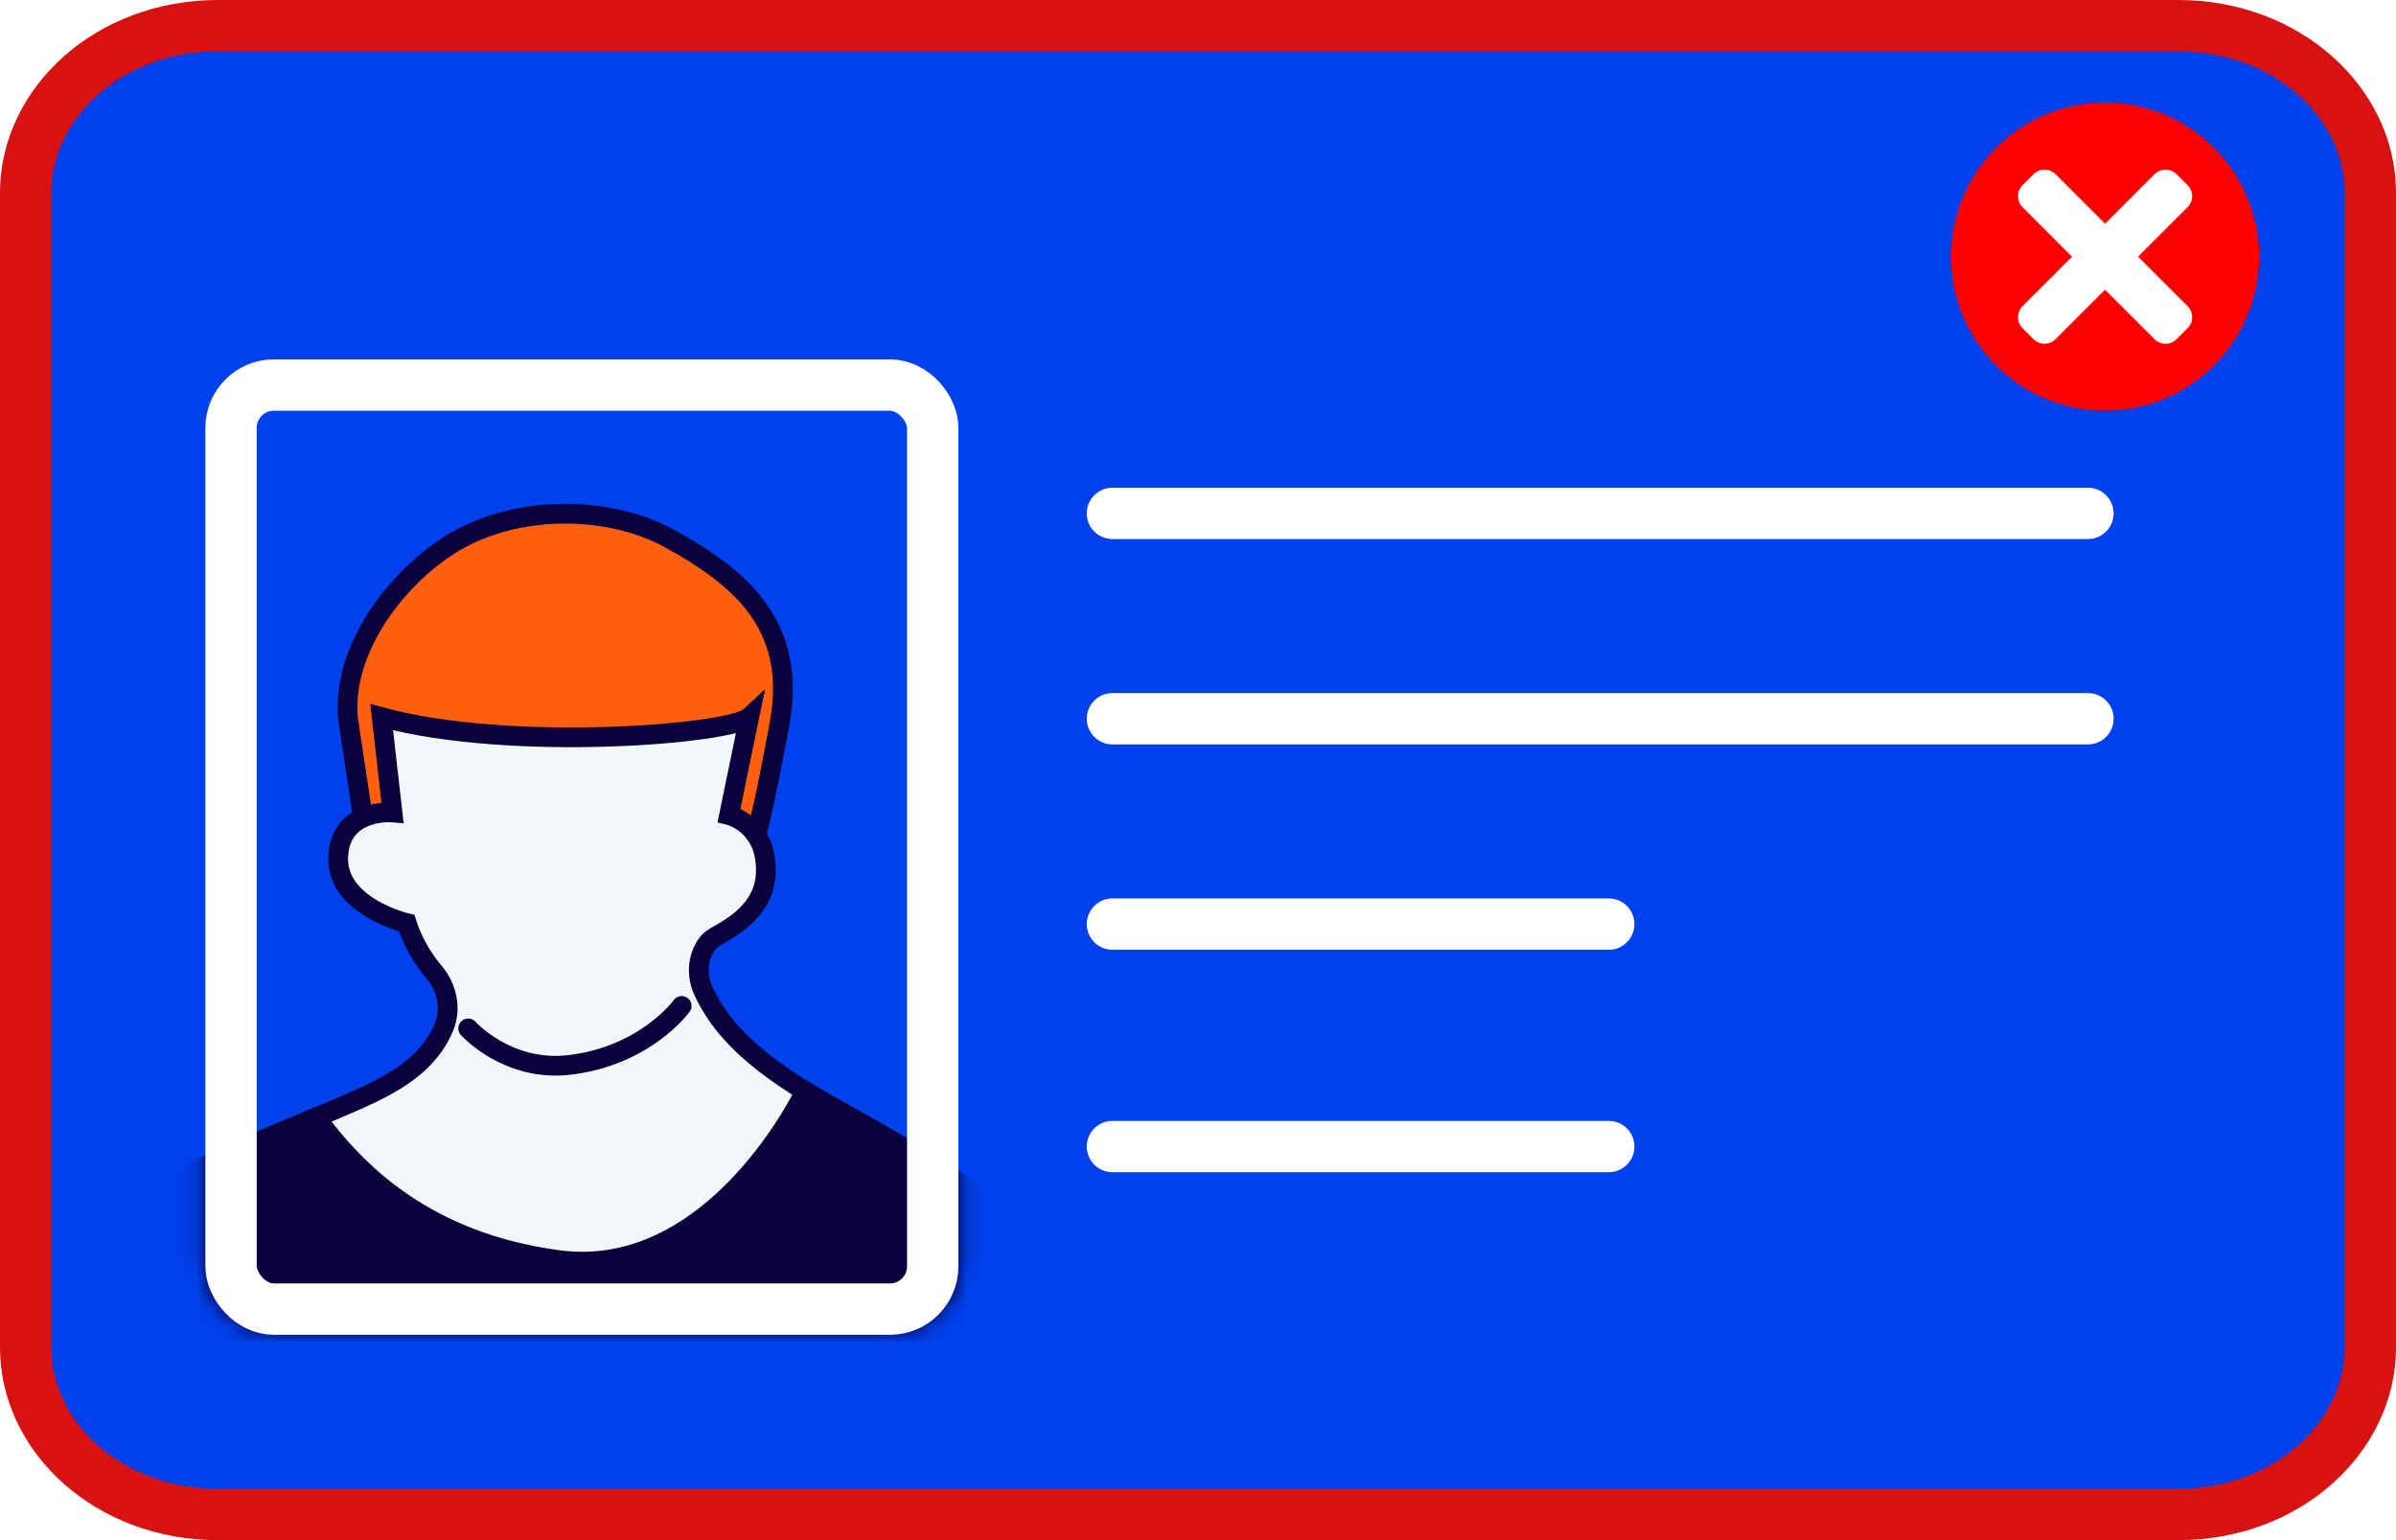 <svg width="140" height="90" viewBox="0 0 140 90" fill="none" xmlns="http://www.w3.org/2000/svg">
    <path d="M127.272 88.5H12.729C6.347 88.5 1.5 83.971 1.5 78.749V11.252C1.5 6.034 6.348 1.5 12.729 1.5H127.272C133.653 1.5 138.5 6.029 138.5 11.252V78.749C138.5 83.966 133.658 88.5 127.272 88.5Z" fill="#0041ED" stroke="#D81111" stroke-width="3" stroke-linecap="round" stroke-linejoin="round"/>
    <g filter="url(#filter0_f_2890_7928)">
        <mask id="mask0_2890_7928" style="mask-type:alpha" maskUnits="userSpaceOnUse" x="11" y="26" width="46" height="52">
            <rect x="13.851" y="28.414" width="40.313" height="47.527" rx="2" fill="#D9D9D9" stroke="#0A003C" stroke-width="4"/>
        </mask>
        <g mask="url(#mask0_2890_7928)">
            <path d="M20.353 42.117L21.48 49.579C21.516 49.821 21.701 50.013 21.94 50.059L32.98 52.182C33.069 52.199 33.16 52.195 33.246 52.17L43.796 49.176C43.983 49.123 44.13 48.982 44.183 48.795C44.73 46.846 45.566 42.188 45.579 42.118L45.58 42.114C46.468 36.774 43.649 33.925 39.05 31.434C35.489 29.505 29.85 29.41 25.992 32.028C22.651 34.295 19.908 38.408 20.353 42.117Z" fill="#FF600F" stroke="#0A003C" stroke-width="1.152"/>
            <path d="M63.559 75.885C59.924 71.243 54.735 68.101 49.581 65.231C46.248 63.376 42.596 61.254 41.08 57.863C40.721 57.058 40.743 56.113 41.19 55.352C41.308 55.15 41.444 54.98 41.606 54.866C42.245 54.42 44.663 53.457 44.746 50.994C44.842 48.176 42.6 47.633 42.6 47.633L43.778 41.912C42.709 42.897 29.953 43.969 22.302 41.912L22.933 47.476C22.933 47.476 19.858 47.218 19.762 50.101C19.666 52.98 23.765 53.943 23.765 53.943C24.102 55.001 24.662 55.973 25.359 56.8C26.121 57.697 26.392 58.939 25.941 60.024C25.634 60.768 25.148 61.451 24.571 62.007C23.414 63.122 21.925 63.813 20.454 64.457C16.473 66.185 12.352 67.677 8.709 70.035C6.191 71.663 3.944 73.706 2.061 76.034C8.056 87.252 19.884 94.888 33.5 94.888C47.115 94.888 58.242 87.699 64.391 77.023C64.12 76.638 63.843 76.261 63.555 75.89L63.559 75.885Z" fill="#F4F7FA" stroke="#0A003C" stroke-width="1.152" stroke-miterlimit="10" stroke-linecap="round"/>
            <path d="M27.355 60.094C27.355 60.094 29.633 62.641 33.233 62.234C37.717 61.722 39.832 58.782 39.832 58.782" stroke="#0A003C" stroke-width="1.152" stroke-miterlimit="10" stroke-linecap="round"/>
            <path d="M63.559 75.885C59.924 71.243 54.735 68.101 49.58 65.231C48.744 64.767 47.89 64.286 47.053 63.77C45.529 66.789 40.41 74.673 32.619 73.632C24.829 72.591 20.778 68.452 18.47 65.301C15.124 66.701 11.757 68.066 8.717 70.031C6.199 71.659 3.953 73.702 2.07 76.03C8.065 87.248 19.893 94.883 33.508 94.883C47.124 94.883 58.251 87.695 64.4 77.018C64.128 76.633 63.852 76.257 63.563 75.885H63.559Z" fill="#0A003C" stroke="#0A003C" stroke-width="1.152" stroke-linecap="round" stroke-linejoin="round"/>
        </g>
    </g>
    <g filter="url(#filter1_f_2890_7928)">
        <rect x="13.5" y="22.5" width="41" height="54" rx="2.5" stroke="white" stroke-width="3"/>
    </g>
    <g filter="url(#filter2_f_2890_7928)">
        <path d="M65 30H122" stroke="white" stroke-width="3" stroke-linecap="round"/>
    </g>
    <g filter="url(#filter3_f_2890_7928)">
        <path d="M65 42H122" stroke="white" stroke-width="3" stroke-linecap="round"/>
    </g>
    <g filter="url(#filter4_f_2890_7928)">
        <path d="M65 54H94" stroke="white" stroke-width="3" stroke-linecap="round"/>
    </g>
    <g filter="url(#filter5_f_2890_7928)">
        <path d="M65 67H94" stroke="white" stroke-width="3" stroke-linecap="round"/>
    </g>
    <g clip-path="url(#clip0_2890_7928)">
        <circle cx="123" cy="15" r="9" fill="#FF0000"/>
        <g clip-path="url(#clip1_2890_7928)">
            <path d="M127.821 17.893L124.929 15L127.821 12.107C128.176 11.752 128.176 11.176 127.821 10.822L127.179 10.179C126.824 9.824 126.248 9.824 125.893 10.179L123 13.072L120.107 10.179C119.752 9.824 119.176 9.824 118.821 10.179L118.179 10.822C117.824 11.176 117.824 11.752 118.179 12.107L121.071 15L118.179 17.893C117.824 18.248 117.824 18.824 118.179 19.179L118.821 19.821C119.176 20.176 119.752 20.176 120.107 19.821L123 16.929L125.893 19.821C126.248 20.176 126.824 20.176 127.179 19.821L127.821 19.179C128.176 18.824 128.176 18.248 127.821 17.893Z" fill="white"/>
        </g>
    </g>
    <defs>
        <filter id="filter0_f_2890_7928" x="7.851" y="25.445" width="52.313" height="56.496" filterUnits="userSpaceOnUse" color-interpolation-filters="sRGB">
            <feFlood flood-opacity="0" result="BackgroundImageFix"/>
            <feBlend mode="normal" in="SourceGraphic" in2="BackgroundImageFix" result="shape"/>
            <feGaussianBlur stdDeviation="2" result="effect1_foregroundBlur_2890_7928"/>
        </filter>
        <filter id="filter1_f_2890_7928" x="8" y="17" width="52" height="65" filterUnits="userSpaceOnUse" color-interpolation-filters="sRGB">
            <feFlood flood-opacity="0" result="BackgroundImageFix"/>
            <feBlend mode="normal" in="SourceGraphic" in2="BackgroundImageFix" result="shape"/>
            <feGaussianBlur stdDeviation="2" result="effect1_foregroundBlur_2890_7928"/>
        </filter>
        <filter id="filter2_f_2890_7928" x="59.5" y="24.5" width="68" height="11" filterUnits="userSpaceOnUse" color-interpolation-filters="sRGB">
            <feFlood flood-opacity="0" result="BackgroundImageFix"/>
            <feBlend mode="normal" in="SourceGraphic" in2="BackgroundImageFix" result="shape"/>
            <feGaussianBlur stdDeviation="2" result="effect1_foregroundBlur_2890_7928"/>
        </filter>
        <filter id="filter3_f_2890_7928" x="59.5" y="36.5" width="68" height="11" filterUnits="userSpaceOnUse" color-interpolation-filters="sRGB">
            <feFlood flood-opacity="0" result="BackgroundImageFix"/>
            <feBlend mode="normal" in="SourceGraphic" in2="BackgroundImageFix" result="shape"/>
            <feGaussianBlur stdDeviation="2" result="effect1_foregroundBlur_2890_7928"/>
        </filter>
        <filter id="filter4_f_2890_7928" x="59.5" y="48.5" width="40" height="11" filterUnits="userSpaceOnUse" color-interpolation-filters="sRGB">
            <feFlood flood-opacity="0" result="BackgroundImageFix"/>
            <feBlend mode="normal" in="SourceGraphic" in2="BackgroundImageFix" result="shape"/>
            <feGaussianBlur stdDeviation="2" result="effect1_foregroundBlur_2890_7928"/>
        </filter>
        <filter id="filter5_f_2890_7928" x="59.5" y="61.5" width="40" height="11" filterUnits="userSpaceOnUse" color-interpolation-filters="sRGB">
            <feFlood flood-opacity="0" result="BackgroundImageFix"/>
            <feBlend mode="normal" in="SourceGraphic" in2="BackgroundImageFix" result="shape"/>
            <feGaussianBlur stdDeviation="2" result="effect1_foregroundBlur_2890_7928"/>
        </filter>
        <clipPath id="clip0_2890_7928">
            <rect width="18" height="18" fill="white" transform="translate(114 6)"/>
        </clipPath>
        <clipPath id="clip1_2890_7928">
            <rect width="18" height="18" fill="white" transform="translate(114 6)"/>
        </clipPath>
    </defs>
</svg>
